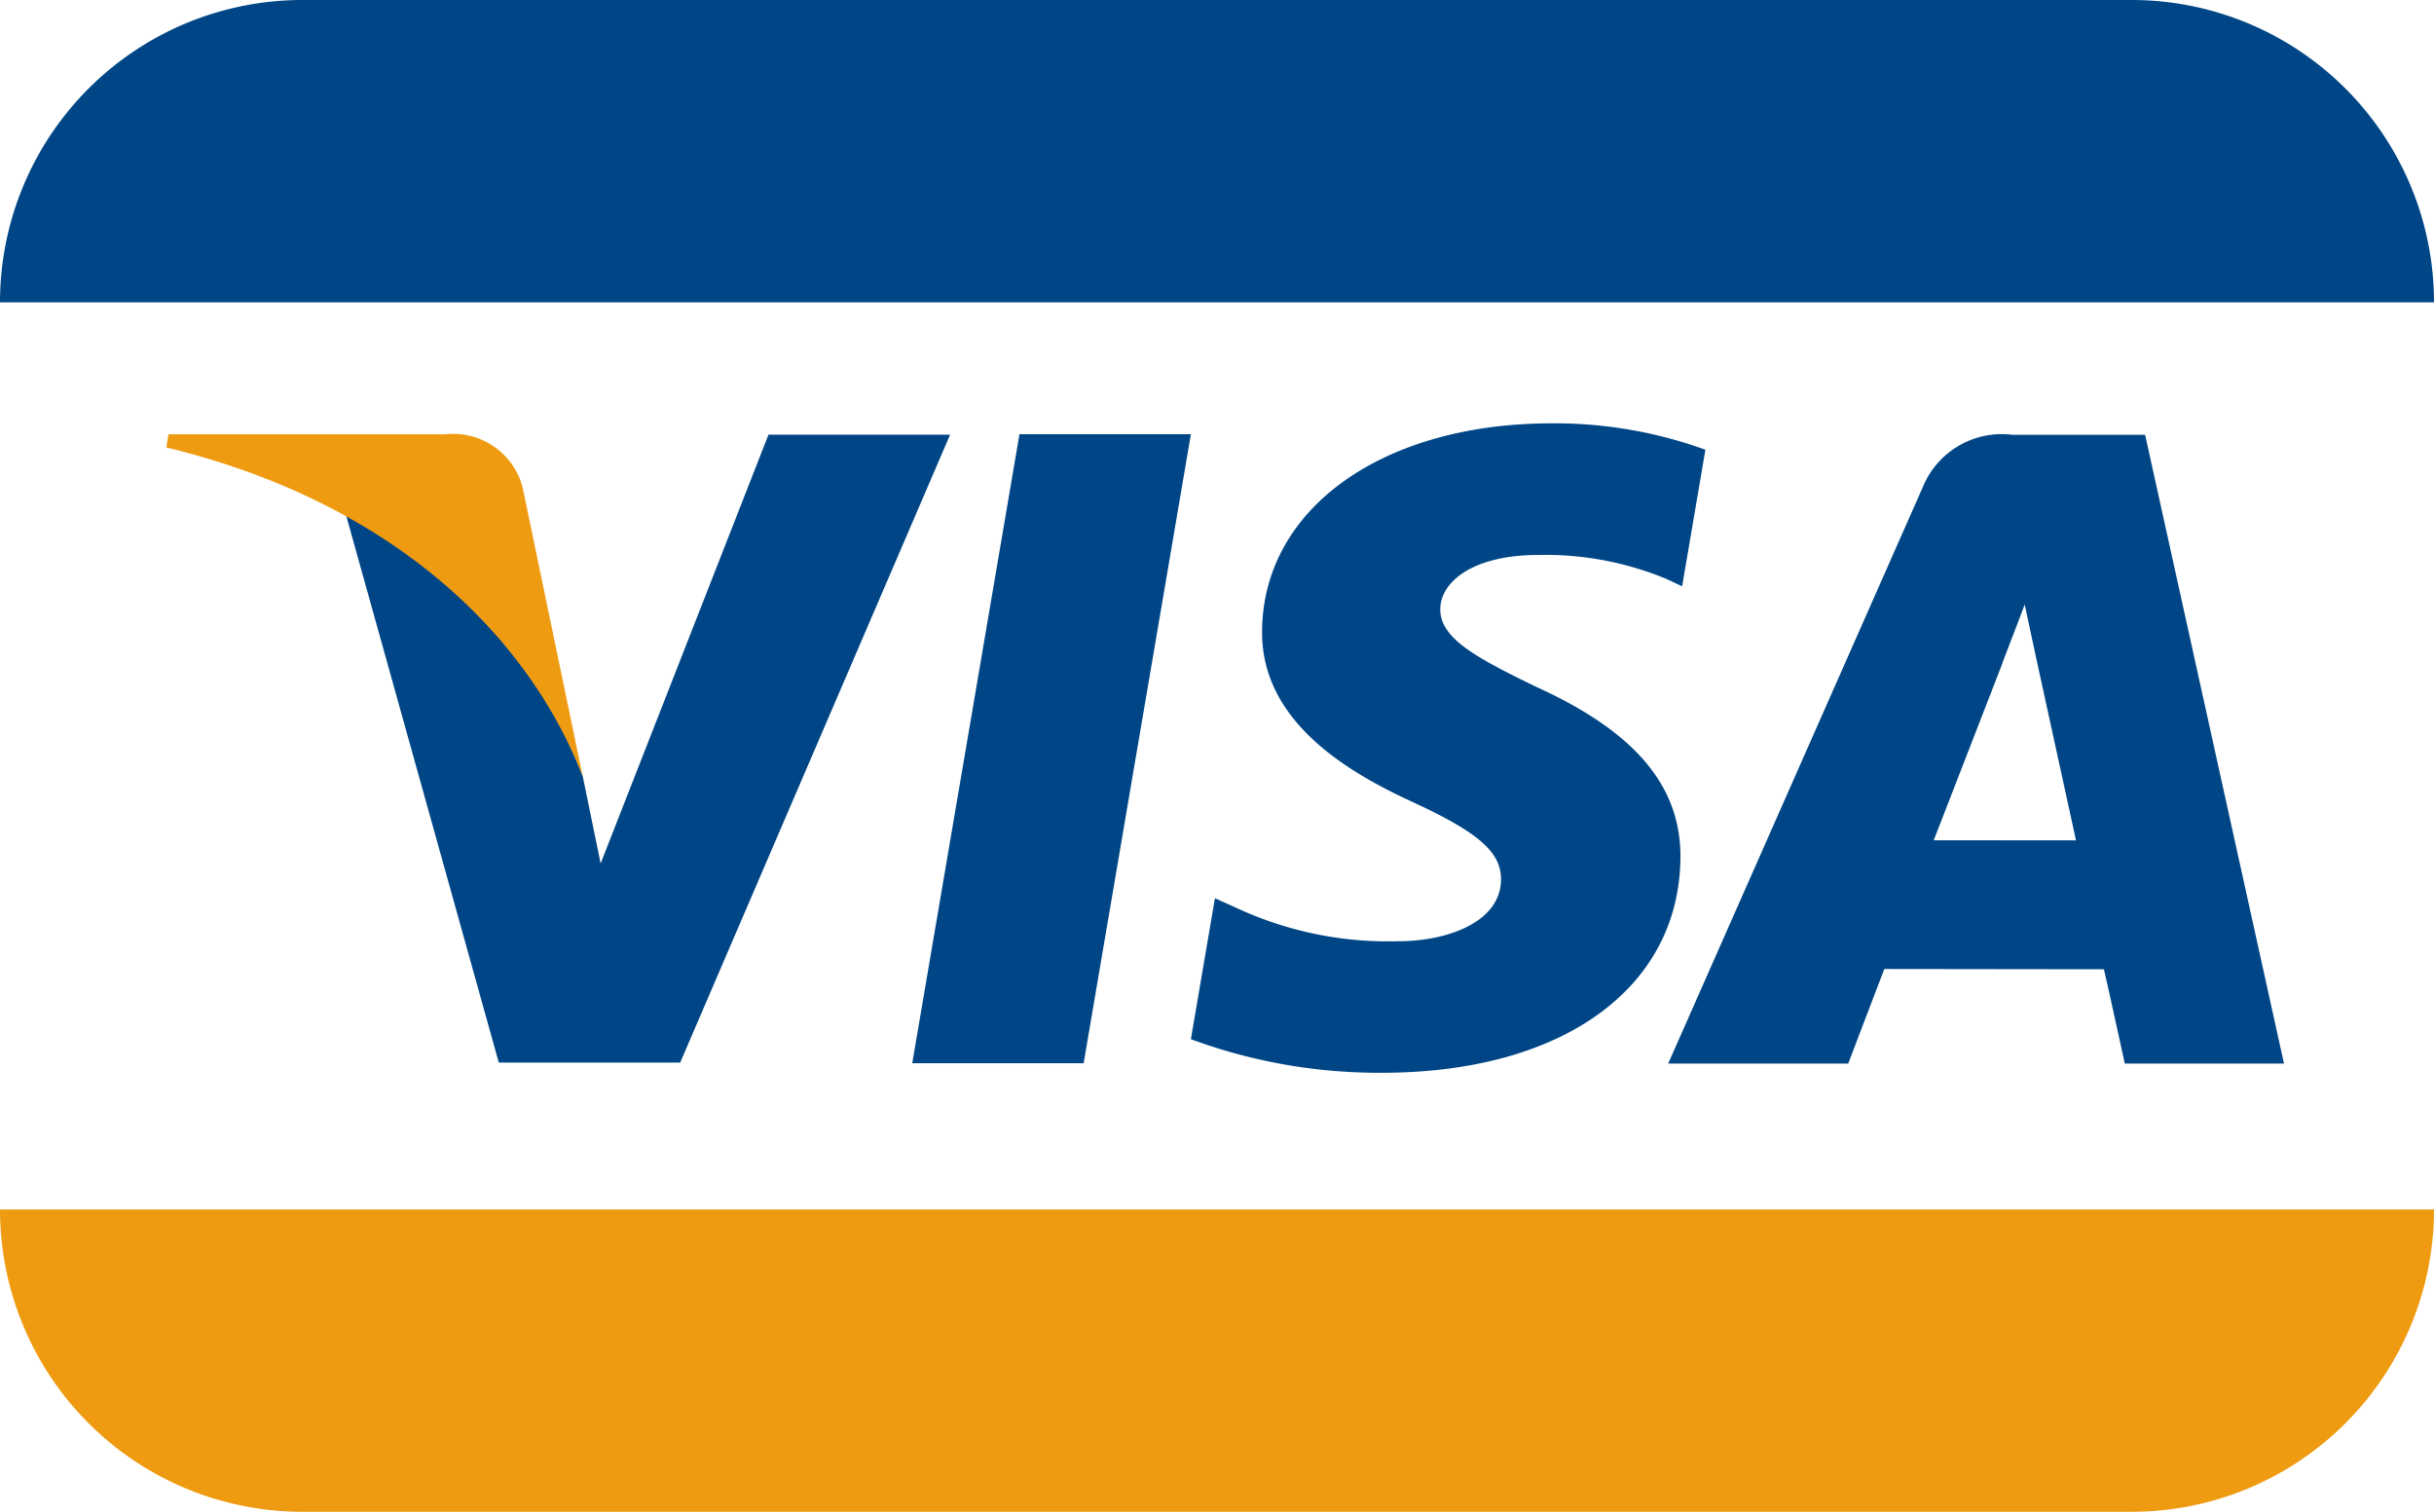 <svg xmlns="http://www.w3.org/2000/svg" width="53.512" height="33.237" viewBox="0 0 53.512 33.237"><defs><style>.a{fill:#004686;}.b{fill:#ef9b11;}</style></defs><g transform="translate(3.656 9.307)"><path class="a" d="M31.018,14.282,33.375.454h3.769L34.786,14.282Z" transform="translate(-14.618 -0.214)"/><path class="a" d="M53.918.581A9.723,9.723,0,0,0,50.54,0c-3.724,0-6.348,1.875-6.37,4.564-.021,1.987,1.873,3.1,3.3,3.757,1.467.677,1.96,1.11,1.953,1.715-.009.926-1.172,1.35-2.255,1.35a7.9,7.9,0,0,1-3.548-.726l-.486-.22-.529,3.1a11.93,11.93,0,0,0,4.2.738c3.962,0,6.534-1.854,6.563-4.724.014-1.573-.99-2.77-3.164-3.757-1.317-.64-2.124-1.067-2.116-1.714,0-.575.683-1.189,2.158-1.189a6.944,6.944,0,0,1,2.821.53l.338.159.511-3Z" transform="translate(-20.079 0)"/><path class="a" d="M72.935.478H70.022a1.876,1.876,0,0,0-1.974,1.147L62.45,14.3h3.958s.647-1.7.794-2.078l4.827.006c.113.484.459,2.072.459,2.072h3.5L72.935.478M68.287,9.392c.312-.8,1.5-3.865,1.5-3.865-.022.037.309-.8.5-1.32L70.543,5.4s.721,3.3.872,3.993Z" transform="translate(-29.43 -0.225)"/><path class="a" d="M16.747.473,13.057,9.9l-.393-1.916a10.791,10.791,0,0,0-5.22-5.8l3.374,12.093,3.988,0L20.74.473H16.747Z" transform="translate(-3.508 -0.223)"/><path class="b" d="M6.126.457H.048L0,.745C4.728,1.889,7.857,4.656,9.156,7.979L7.834,1.625A1.578,1.578,0,0,0,6.126.457Z" transform="translate(0 -0.215)"/></g><path class="a" d="M6.647,0H46.865a6.647,6.647,0,0,1,6.647,6.647v0a0,0,0,0,1,0,0H0a0,0,0,0,1,0,0v0A6.647,6.647,0,0,1,6.647,0Z"/><path class="b" d="M0,0H53.512a0,0,0,0,1,0,0V0a6.647,6.647,0,0,1-6.647,6.647H6.647A6.647,6.647,0,0,1,0,0V0A0,0,0,0,1,0,0Z" transform="translate(0 26.59)"/></svg>